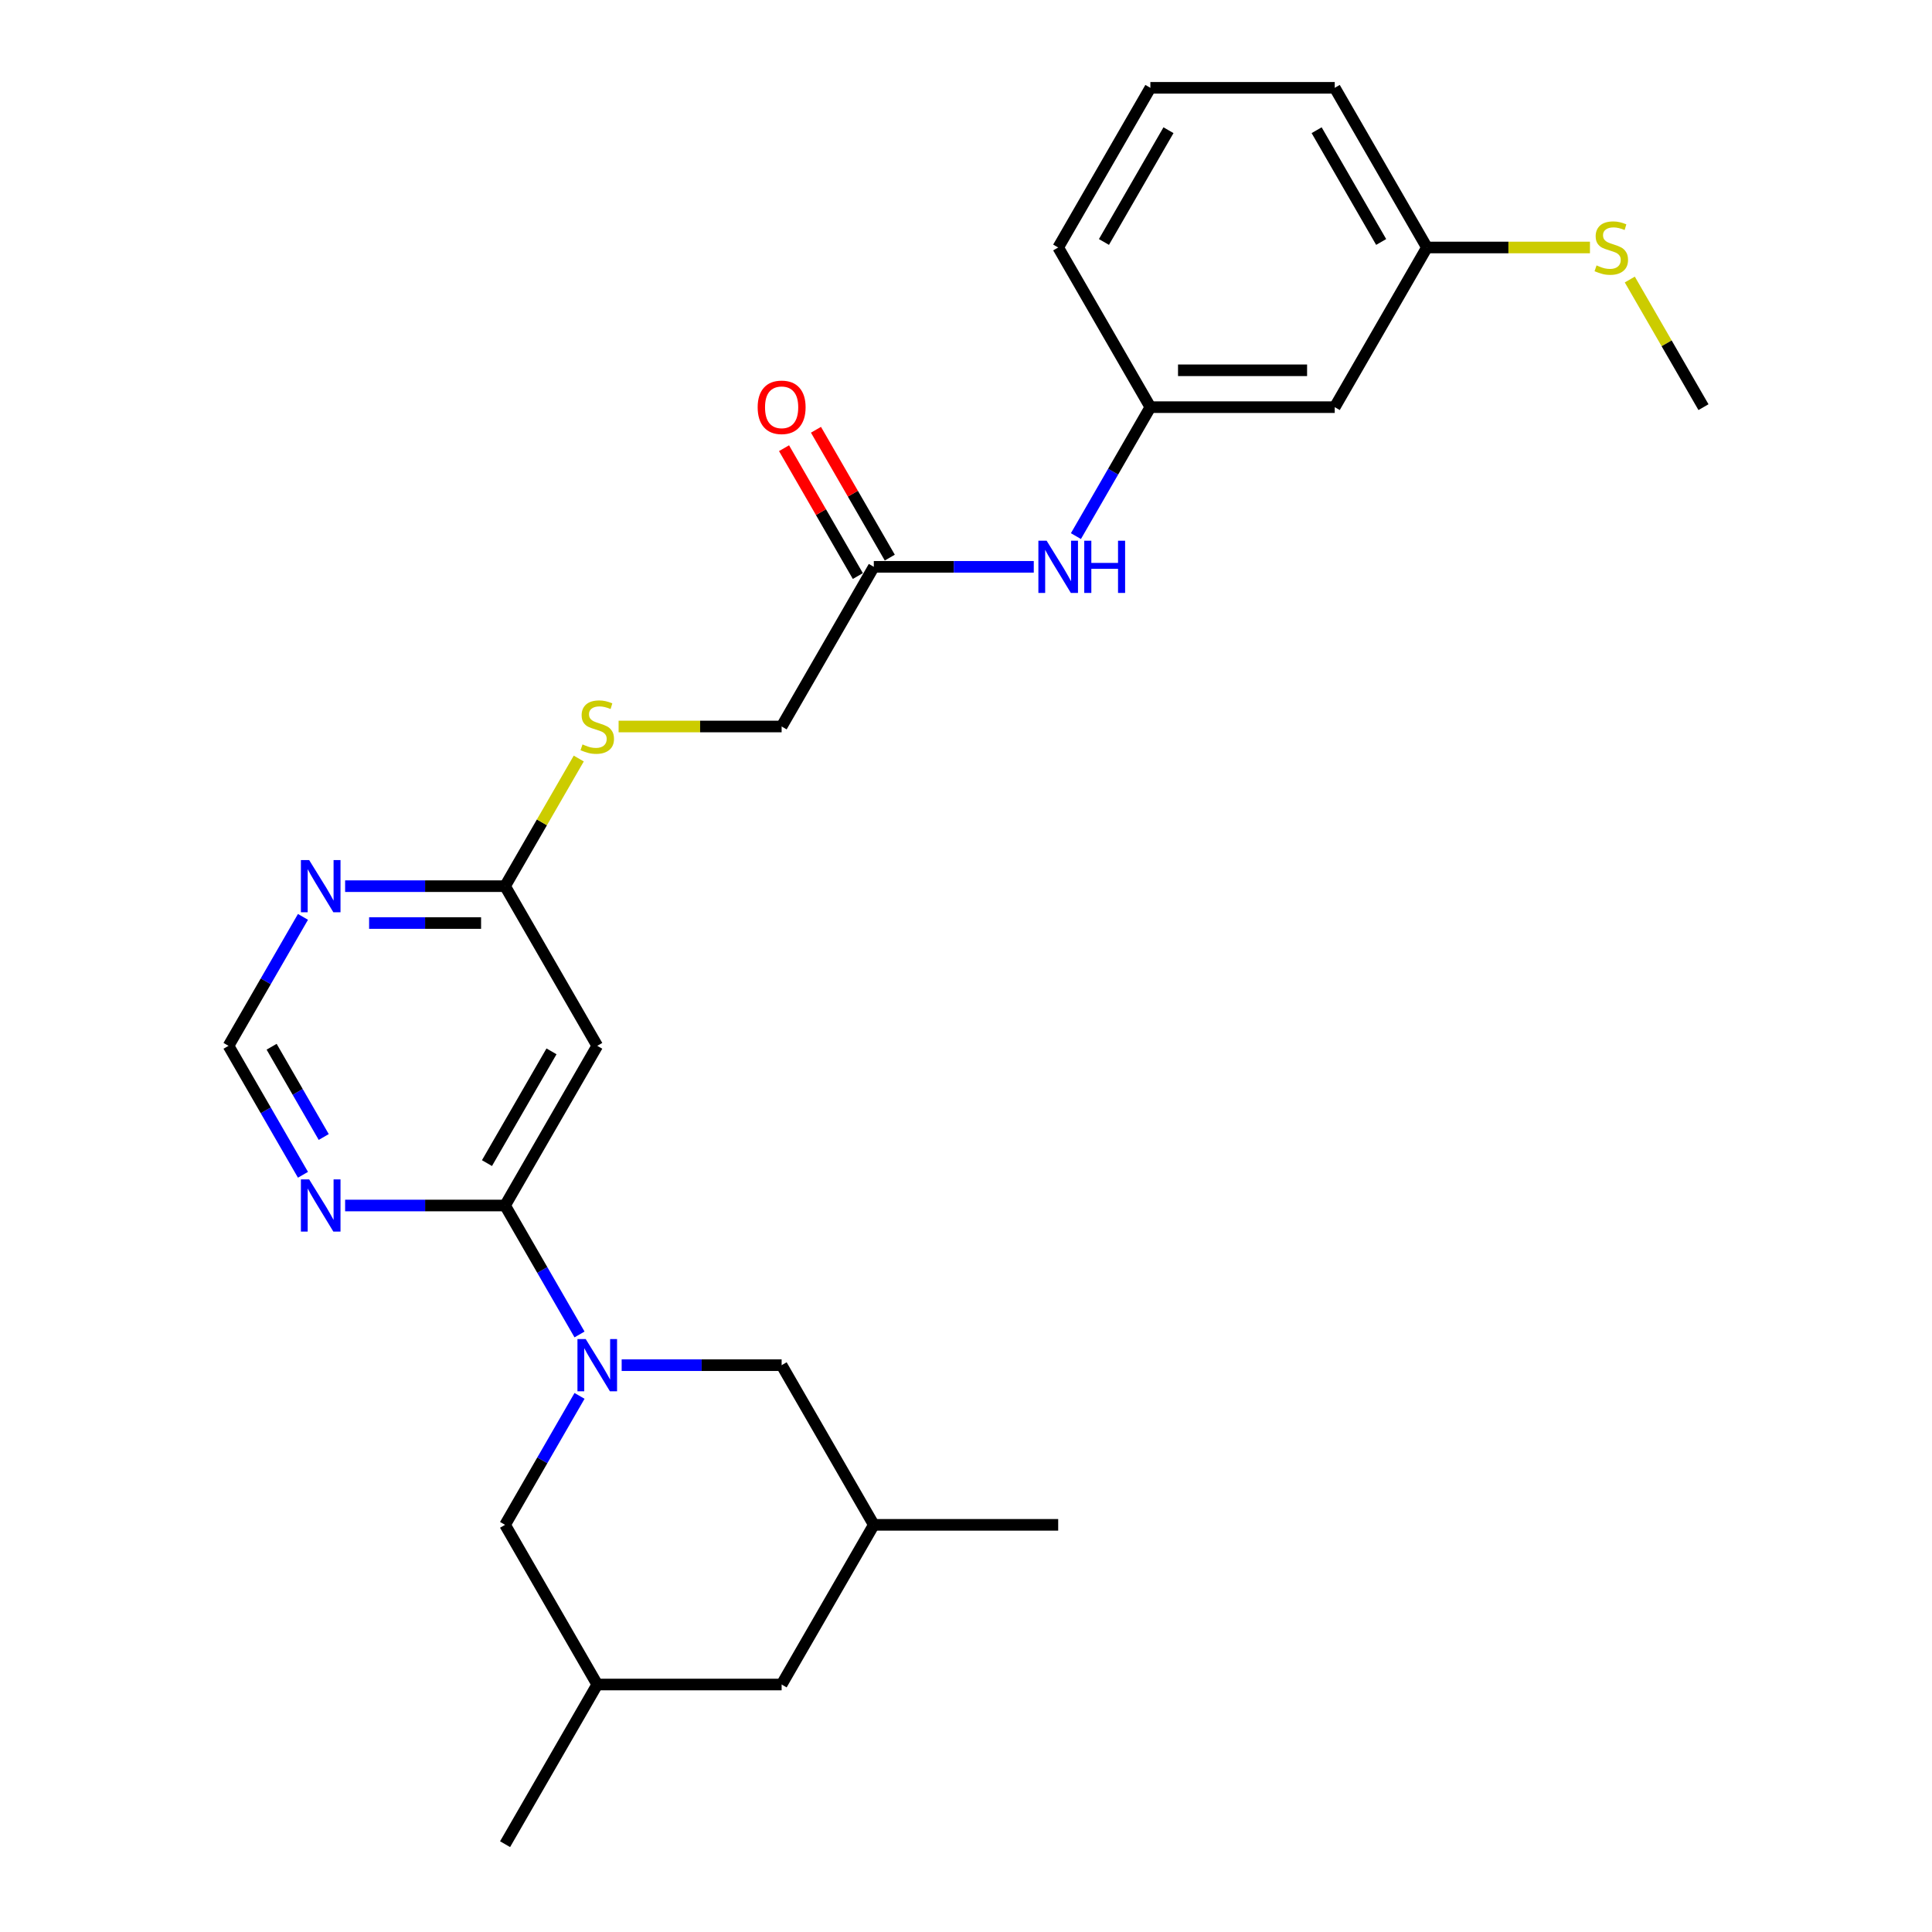 <?xml version='1.0' encoding='iso-8859-1'?>
<svg version='1.1' baseProfile='full'
              xmlns='http://www.w3.org/2000/svg'
                      xmlns:rdkit='http://www.rdkit.org/xml'
                      xmlns:xlink='http://www.w3.org/1999/xlink'
                  xml:space='preserve'
width='1000px' height='1000px' viewBox='0 0 1000 1000'>
<!-- END OF HEADER -->
<rect style='opacity:1.0;fill:#FFFFFF;stroke:none' width='1000' height='1000' x='0' y='0'> </rect>
<path class='bond-0' d='M 299.961,690.713 L 280.693,657.34' style='fill:none;fill-rule:evenodd;stroke:#0000FF;stroke-width:6px;stroke-linecap:butt;stroke-linejoin:miter;stroke-opacity:1' />
<path class='bond-0' d='M 280.693,657.34 L 261.426,623.967' style='fill:none;fill-rule:evenodd;stroke:#000000;stroke-width:6px;stroke-linecap:butt;stroke-linejoin:miter;stroke-opacity:1' />
<path class='bond-6' d='M 299.961,722.51 L 280.693,755.883' style='fill:none;fill-rule:evenodd;stroke:#0000FF;stroke-width:6px;stroke-linecap:butt;stroke-linejoin:miter;stroke-opacity:1' />
<path class='bond-6' d='M 280.693,755.883 L 261.426,789.256' style='fill:none;fill-rule:evenodd;stroke:#000000;stroke-width:6px;stroke-linecap:butt;stroke-linejoin:miter;stroke-opacity:1' />
<path class='bond-7' d='M 321.775,706.612 L 363.173,706.612' style='fill:none;fill-rule:evenodd;stroke:#0000FF;stroke-width:6px;stroke-linecap:butt;stroke-linejoin:miter;stroke-opacity:1' />
<path class='bond-7' d='M 363.173,706.612 L 404.57,706.612' style='fill:none;fill-rule:evenodd;stroke:#000000;stroke-width:6px;stroke-linecap:butt;stroke-linejoin:miter;stroke-opacity:1' />
<path class='bond-1' d='M 261.426,623.967 L 309.14,541.322' style='fill:none;fill-rule:evenodd;stroke:#000000;stroke-width:6px;stroke-linecap:butt;stroke-linejoin:miter;stroke-opacity:1' />
<path class='bond-1' d='M 252.054,602.027 L 285.454,544.176' style='fill:none;fill-rule:evenodd;stroke:#000000;stroke-width:6px;stroke-linecap:butt;stroke-linejoin:miter;stroke-opacity:1' />
<path class='bond-2' d='M 261.426,623.967 L 220.028,623.967' style='fill:none;fill-rule:evenodd;stroke:#000000;stroke-width:6px;stroke-linecap:butt;stroke-linejoin:miter;stroke-opacity:1' />
<path class='bond-2' d='M 220.028,623.967 L 178.631,623.967' style='fill:none;fill-rule:evenodd;stroke:#0000FF;stroke-width:6px;stroke-linecap:butt;stroke-linejoin:miter;stroke-opacity:1' />
<path class='bond-4' d='M 309.14,541.322 L 261.426,458.678' style='fill:none;fill-rule:evenodd;stroke:#000000;stroke-width:6px;stroke-linecap:butt;stroke-linejoin:miter;stroke-opacity:1' />
<path class='bond-8' d='M 156.817,608.068 L 137.549,574.695' style='fill:none;fill-rule:evenodd;stroke:#0000FF;stroke-width:6px;stroke-linecap:butt;stroke-linejoin:miter;stroke-opacity:1' />
<path class='bond-8' d='M 137.549,574.695 L 118.281,541.322' style='fill:none;fill-rule:evenodd;stroke:#000000;stroke-width:6px;stroke-linecap:butt;stroke-linejoin:miter;stroke-opacity:1' />
<path class='bond-8' d='M 167.565,588.513 L 154.078,565.152' style='fill:none;fill-rule:evenodd;stroke:#0000FF;stroke-width:6px;stroke-linecap:butt;stroke-linejoin:miter;stroke-opacity:1' />
<path class='bond-8' d='M 154.078,565.152 L 140.59,541.791' style='fill:none;fill-rule:evenodd;stroke:#000000;stroke-width:6px;stroke-linecap:butt;stroke-linejoin:miter;stroke-opacity:1' />
<path class='bond-3' d='M 156.817,474.576 L 137.549,507.949' style='fill:none;fill-rule:evenodd;stroke:#0000FF;stroke-width:6px;stroke-linecap:butt;stroke-linejoin:miter;stroke-opacity:1' />
<path class='bond-3' d='M 137.549,507.949 L 118.281,541.322' style='fill:none;fill-rule:evenodd;stroke:#000000;stroke-width:6px;stroke-linecap:butt;stroke-linejoin:miter;stroke-opacity:1' />
<path class='bond-27' d='M 178.631,458.678 L 220.028,458.678' style='fill:none;fill-rule:evenodd;stroke:#0000FF;stroke-width:6px;stroke-linecap:butt;stroke-linejoin:miter;stroke-opacity:1' />
<path class='bond-27' d='M 220.028,458.678 L 261.426,458.678' style='fill:none;fill-rule:evenodd;stroke:#000000;stroke-width:6px;stroke-linecap:butt;stroke-linejoin:miter;stroke-opacity:1' />
<path class='bond-27' d='M 191.05,477.764 L 220.028,477.764' style='fill:none;fill-rule:evenodd;stroke:#0000FF;stroke-width:6px;stroke-linecap:butt;stroke-linejoin:miter;stroke-opacity:1' />
<path class='bond-27' d='M 220.028,477.764 L 249.006,477.764' style='fill:none;fill-rule:evenodd;stroke:#000000;stroke-width:6px;stroke-linecap:butt;stroke-linejoin:miter;stroke-opacity:1' />
<path class='bond-10' d='M 261.426,458.678 L 280.495,425.648' style='fill:none;fill-rule:evenodd;stroke:#000000;stroke-width:6px;stroke-linecap:butt;stroke-linejoin:miter;stroke-opacity:1' />
<path class='bond-10' d='M 280.495,425.648 L 299.565,392.619' style='fill:none;fill-rule:evenodd;stroke:#CCCC00;stroke-width:6px;stroke-linecap:butt;stroke-linejoin:miter;stroke-opacity:1' />
<path class='bond-5' d='M 452.285,293.388 L 404.57,376.033' style='fill:none;fill-rule:evenodd;stroke:#000000;stroke-width:6px;stroke-linecap:butt;stroke-linejoin:miter;stroke-opacity:1' />
<path class='bond-9' d='M 452.285,293.388 L 493.683,293.388' style='fill:none;fill-rule:evenodd;stroke:#000000;stroke-width:6px;stroke-linecap:butt;stroke-linejoin:miter;stroke-opacity:1' />
<path class='bond-9' d='M 493.683,293.388 L 535.08,293.388' style='fill:none;fill-rule:evenodd;stroke:#0000FF;stroke-width:6px;stroke-linecap:butt;stroke-linejoin:miter;stroke-opacity:1' />
<path class='bond-13' d='M 460.55,288.617 L 441.447,255.53' style='fill:none;fill-rule:evenodd;stroke:#000000;stroke-width:6px;stroke-linecap:butt;stroke-linejoin:miter;stroke-opacity:1' />
<path class='bond-13' d='M 441.447,255.53 L 422.344,222.443' style='fill:none;fill-rule:evenodd;stroke:#FF0000;stroke-width:6px;stroke-linecap:butt;stroke-linejoin:miter;stroke-opacity:1' />
<path class='bond-13' d='M 444.021,298.16 L 424.918,265.073' style='fill:none;fill-rule:evenodd;stroke:#000000;stroke-width:6px;stroke-linecap:butt;stroke-linejoin:miter;stroke-opacity:1' />
<path class='bond-13' d='M 424.918,265.073 L 405.815,231.986' style='fill:none;fill-rule:evenodd;stroke:#FF0000;stroke-width:6px;stroke-linecap:butt;stroke-linejoin:miter;stroke-opacity:1' />
<path class='bond-15' d='M 261.426,789.256 L 309.14,871.901' style='fill:none;fill-rule:evenodd;stroke:#000000;stroke-width:6px;stroke-linecap:butt;stroke-linejoin:miter;stroke-opacity:1' />
<path class='bond-14' d='M 404.57,706.612 L 452.285,789.256' style='fill:none;fill-rule:evenodd;stroke:#000000;stroke-width:6px;stroke-linecap:butt;stroke-linejoin:miter;stroke-opacity:1' />
<path class='bond-11' d='M 556.894,277.49 L 576.162,244.117' style='fill:none;fill-rule:evenodd;stroke:#0000FF;stroke-width:6px;stroke-linecap:butt;stroke-linejoin:miter;stroke-opacity:1' />
<path class='bond-11' d='M 576.162,244.117 L 595.43,210.744' style='fill:none;fill-rule:evenodd;stroke:#000000;stroke-width:6px;stroke-linecap:butt;stroke-linejoin:miter;stroke-opacity:1' />
<path class='bond-16' d='M 320.191,376.033 L 362.381,376.033' style='fill:none;fill-rule:evenodd;stroke:#CCCC00;stroke-width:6px;stroke-linecap:butt;stroke-linejoin:miter;stroke-opacity:1' />
<path class='bond-16' d='M 362.381,376.033 L 404.57,376.033' style='fill:none;fill-rule:evenodd;stroke:#000000;stroke-width:6px;stroke-linecap:butt;stroke-linejoin:miter;stroke-opacity:1' />
<path class='bond-12' d='M 595.43,210.744 L 690.86,210.744' style='fill:none;fill-rule:evenodd;stroke:#000000;stroke-width:6px;stroke-linecap:butt;stroke-linejoin:miter;stroke-opacity:1' />
<path class='bond-12' d='M 609.744,191.658 L 676.545,191.658' style='fill:none;fill-rule:evenodd;stroke:#000000;stroke-width:6px;stroke-linecap:butt;stroke-linejoin:miter;stroke-opacity:1' />
<path class='bond-21' d='M 595.43,210.744 L 547.715,128.099' style='fill:none;fill-rule:evenodd;stroke:#000000;stroke-width:6px;stroke-linecap:butt;stroke-linejoin:miter;stroke-opacity:1' />
<path class='bond-18' d='M 690.86,210.744 L 738.574,128.099' style='fill:none;fill-rule:evenodd;stroke:#000000;stroke-width:6px;stroke-linecap:butt;stroke-linejoin:miter;stroke-opacity:1' />
<path class='bond-17' d='M 452.285,789.256 L 404.57,871.901' style='fill:none;fill-rule:evenodd;stroke:#000000;stroke-width:6px;stroke-linecap:butt;stroke-linejoin:miter;stroke-opacity:1' />
<path class='bond-24' d='M 452.285,789.256 L 547.715,789.256' style='fill:none;fill-rule:evenodd;stroke:#000000;stroke-width:6px;stroke-linecap:butt;stroke-linejoin:miter;stroke-opacity:1' />
<path class='bond-23' d='M 309.14,871.901 L 261.426,954.545' style='fill:none;fill-rule:evenodd;stroke:#000000;stroke-width:6px;stroke-linecap:butt;stroke-linejoin:miter;stroke-opacity:1' />
<path class='bond-26' d='M 309.14,871.901 L 404.57,871.901' style='fill:none;fill-rule:evenodd;stroke:#000000;stroke-width:6px;stroke-linecap:butt;stroke-linejoin:miter;stroke-opacity:1' />
<path class='bond-19' d='M 738.574,128.099 L 780.764,128.099' style='fill:none;fill-rule:evenodd;stroke:#000000;stroke-width:6px;stroke-linecap:butt;stroke-linejoin:miter;stroke-opacity:1' />
<path class='bond-19' d='M 780.764,128.099 L 822.954,128.099' style='fill:none;fill-rule:evenodd;stroke:#CCCC00;stroke-width:6px;stroke-linecap:butt;stroke-linejoin:miter;stroke-opacity:1' />
<path class='bond-28' d='M 738.574,128.099 L 690.86,45.455' style='fill:none;fill-rule:evenodd;stroke:#000000;stroke-width:6px;stroke-linecap:butt;stroke-linejoin:miter;stroke-opacity:1' />
<path class='bond-28' d='M 714.888,125.245 L 681.488,67.394' style='fill:none;fill-rule:evenodd;stroke:#000000;stroke-width:6px;stroke-linecap:butt;stroke-linejoin:miter;stroke-opacity:1' />
<path class='bond-25' d='M 843.58,144.685 L 862.65,177.714' style='fill:none;fill-rule:evenodd;stroke:#CCCC00;stroke-width:6px;stroke-linecap:butt;stroke-linejoin:miter;stroke-opacity:1' />
<path class='bond-25' d='M 862.65,177.714 L 881.719,210.744' style='fill:none;fill-rule:evenodd;stroke:#000000;stroke-width:6px;stroke-linecap:butt;stroke-linejoin:miter;stroke-opacity:1' />
<path class='bond-20' d='M 595.43,45.455 L 547.715,128.099' style='fill:none;fill-rule:evenodd;stroke:#000000;stroke-width:6px;stroke-linecap:butt;stroke-linejoin:miter;stroke-opacity:1' />
<path class='bond-20' d='M 604.801,67.394 L 571.401,125.245' style='fill:none;fill-rule:evenodd;stroke:#000000;stroke-width:6px;stroke-linecap:butt;stroke-linejoin:miter;stroke-opacity:1' />
<path class='bond-22' d='M 595.43,45.455 L 690.86,45.455' style='fill:none;fill-rule:evenodd;stroke:#000000;stroke-width:6px;stroke-linecap:butt;stroke-linejoin:miter;stroke-opacity:1' />
<path  class='atom-0' d='M 303.167 693.099
L 312.022 707.413
Q 312.9 708.826, 314.313 711.383
Q 315.725 713.941, 315.801 714.093
L 315.801 693.099
L 319.39 693.099
L 319.39 720.124
L 315.687 720.124
L 306.182 704.474
Q 305.075 702.642, 303.892 700.542
Q 302.747 698.443, 302.403 697.794
L 302.403 720.124
L 298.891 720.124
L 298.891 693.099
L 303.167 693.099
' fill='#0000FF'/>
<path  class='atom-3' d='M 160.022 610.454
L 168.878 624.769
Q 169.756 626.181, 171.168 628.738
Q 172.58 631.296, 172.657 631.449
L 172.657 610.454
L 176.245 610.454
L 176.245 637.48
L 172.542 637.48
L 163.037 621.829
Q 161.93 619.997, 160.747 617.898
Q 159.602 615.798, 159.258 615.149
L 159.258 637.48
L 155.747 637.48
L 155.747 610.454
L 160.022 610.454
' fill='#0000FF'/>
<path  class='atom-4' d='M 160.022 445.165
L 168.878 459.479
Q 169.756 460.892, 171.168 463.449
Q 172.58 466.007, 172.657 466.159
L 172.657 445.165
L 176.245 445.165
L 176.245 472.191
L 172.542 472.191
L 163.037 456.54
Q 161.93 454.708, 160.747 452.608
Q 159.602 450.509, 159.258 449.86
L 159.258 472.191
L 155.747 472.191
L 155.747 445.165
L 160.022 445.165
' fill='#0000FF'/>
<path  class='atom-10' d='M 541.741 279.876
L 550.597 294.19
Q 551.475 295.602, 552.887 298.16
Q 554.3 300.717, 554.376 300.87
L 554.376 279.876
L 557.964 279.876
L 557.964 306.901
L 554.261 306.901
L 544.757 291.251
Q 543.65 289.419, 542.466 287.319
Q 541.321 285.22, 540.978 284.571
L 540.978 306.901
L 537.466 306.901
L 537.466 279.876
L 541.741 279.876
' fill='#0000FF'/>
<path  class='atom-10' d='M 561.209 279.876
L 564.873 279.876
L 564.873 291.365
L 578.691 291.365
L 578.691 279.876
L 582.356 279.876
L 582.356 306.901
L 578.691 306.901
L 578.691 294.419
L 564.873 294.419
L 564.873 306.901
L 561.209 306.901
L 561.209 279.876
' fill='#0000FF'/>
<path  class='atom-11' d='M 301.506 385.309
Q 301.811 385.423, 303.071 385.958
Q 304.331 386.492, 305.705 386.836
Q 307.117 387.141, 308.491 387.141
Q 311.049 387.141, 312.538 385.92
Q 314.026 384.66, 314.026 382.484
Q 314.026 380.995, 313.263 380.079
Q 312.538 379.163, 311.393 378.667
Q 310.247 378.171, 308.339 377.598
Q 305.934 376.873, 304.483 376.186
Q 303.071 375.499, 302.04 374.048
Q 301.048 372.598, 301.048 370.155
Q 301.048 366.757, 303.338 364.658
Q 305.667 362.558, 310.247 362.558
Q 313.377 362.558, 316.927 364.047
L 316.05 366.986
Q 312.805 365.65, 310.362 365.65
Q 307.728 365.65, 306.278 366.757
Q 304.827 367.826, 304.865 369.697
Q 304.865 371.147, 305.59 372.025
Q 306.354 372.903, 307.423 373.399
Q 308.53 373.895, 310.362 374.468
Q 312.805 375.231, 314.255 375.995
Q 315.706 376.758, 316.737 378.323
Q 317.805 379.85, 317.805 382.484
Q 317.805 386.225, 315.286 388.248
Q 312.805 390.233, 308.644 390.233
Q 306.239 390.233, 304.407 389.699
Q 302.613 389.202, 300.475 388.324
L 301.506 385.309
' fill='#CCCC00'/>
<path  class='atom-14' d='M 392.164 210.82
Q 392.164 204.331, 395.371 200.705
Q 398.577 197.078, 404.57 197.078
Q 410.563 197.078, 413.77 200.705
Q 416.976 204.331, 416.976 210.82
Q 416.976 217.386, 413.731 221.127
Q 410.487 224.829, 404.57 224.829
Q 398.615 224.829, 395.371 221.127
Q 392.164 217.424, 392.164 210.82
M 404.57 221.775
Q 408.693 221.775, 410.907 219.027
Q 413.159 216.241, 413.159 210.82
Q 413.159 205.514, 410.907 202.842
Q 408.693 200.132, 404.57 200.132
Q 400.448 200.132, 398.195 202.804
Q 395.982 205.476, 395.982 210.82
Q 395.982 216.279, 398.195 219.027
Q 400.448 221.775, 404.57 221.775
' fill='#FF0000'/>
<path  class='atom-20' d='M 826.37 137.375
Q 826.675 137.489, 827.935 138.024
Q 829.195 138.558, 830.569 138.902
Q 831.981 139.207, 833.355 139.207
Q 835.913 139.207, 837.402 137.986
Q 838.89 136.726, 838.89 134.55
Q 838.89 133.062, 838.127 132.145
Q 837.402 131.229, 836.256 130.733
Q 835.111 130.237, 833.203 129.664
Q 830.798 128.939, 829.347 128.252
Q 827.935 127.565, 826.904 126.114
Q 825.912 124.664, 825.912 122.221
Q 825.912 118.823, 828.202 116.724
Q 830.531 114.624, 835.111 114.624
Q 838.241 114.624, 841.791 116.113
L 840.913 119.052
Q 837.669 117.716, 835.226 117.716
Q 832.592 117.716, 831.141 118.823
Q 829.691 119.892, 829.729 121.763
Q 829.729 123.213, 830.454 124.091
Q 831.218 124.969, 832.287 125.465
Q 833.394 125.962, 835.226 126.534
Q 837.669 127.298, 839.119 128.061
Q 840.57 128.824, 841.6 130.389
Q 842.669 131.916, 842.669 134.55
Q 842.669 138.291, 840.15 140.314
Q 837.669 142.299, 833.508 142.299
Q 831.103 142.299, 829.271 141.765
Q 827.477 141.268, 825.339 140.391
L 826.37 137.375
' fill='#CCCC00'/>
</svg>
